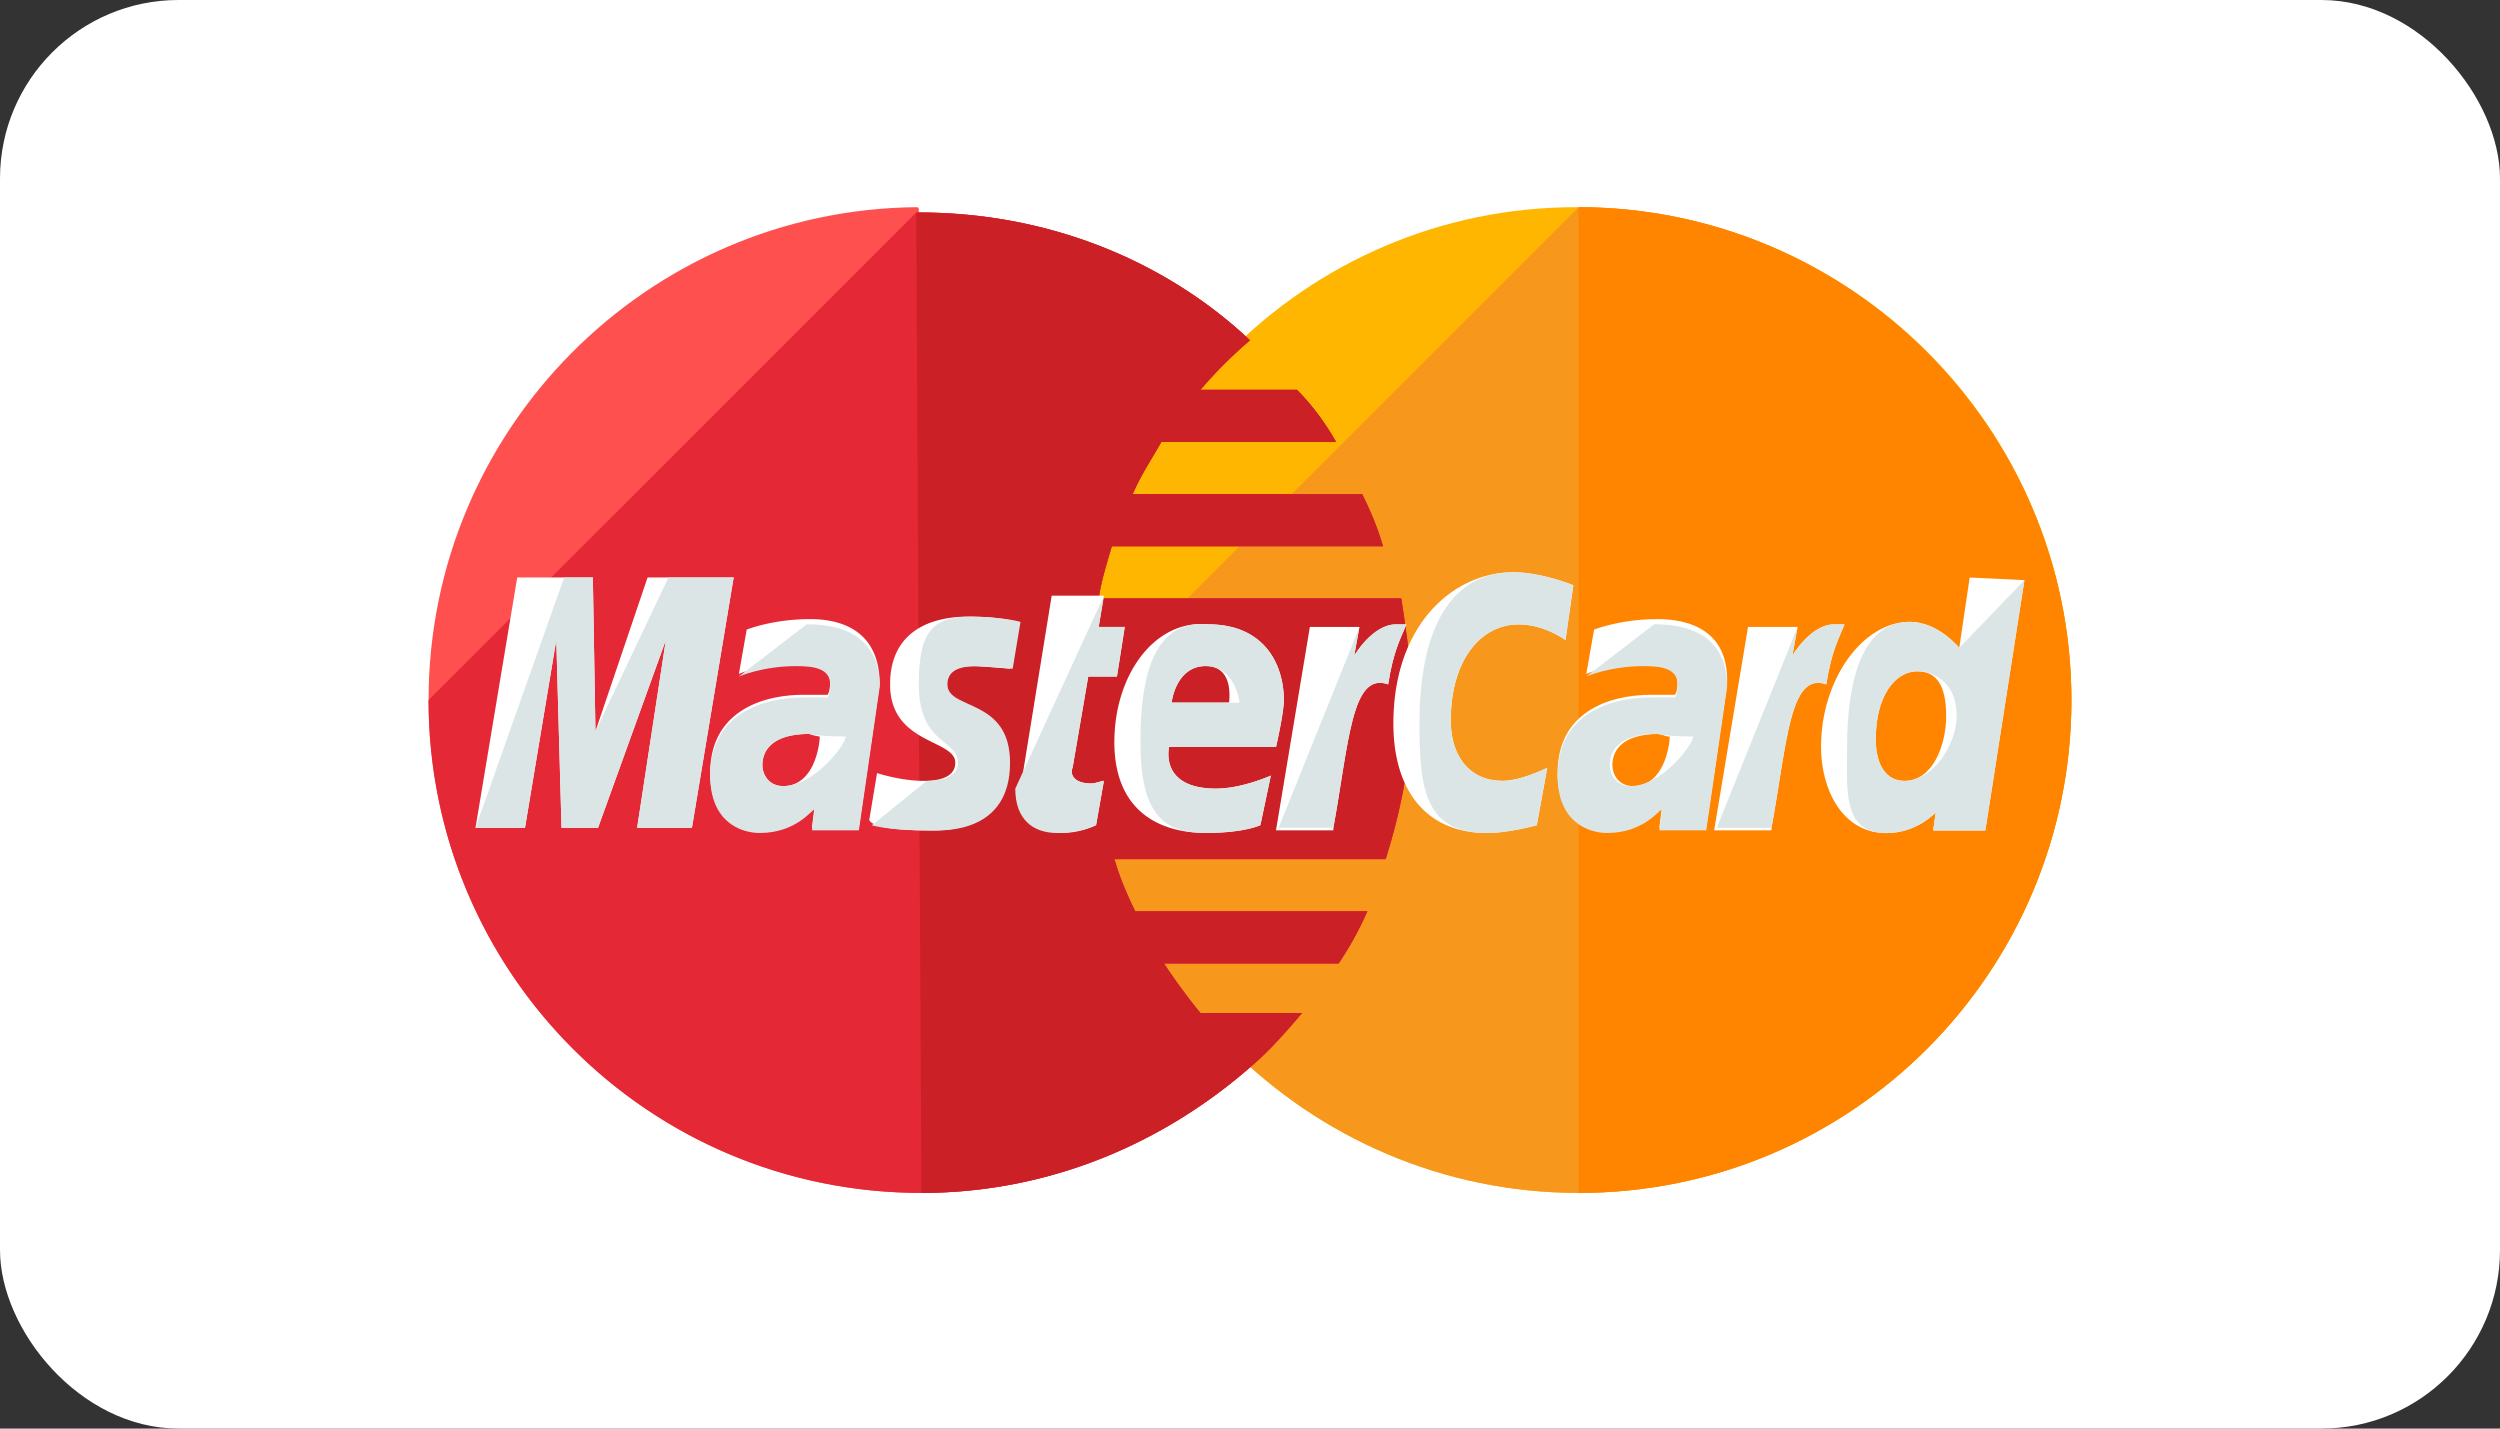 <svg xmlns="http://www.w3.org/2000/svg" width="56" height="32" fill="none"  xmlns:v="https://vecta.io/nano"><rect width="100%" height="100%" fill="#333333" stroke="none"/><rect width="56" height="32" rx="4" fill="#fff"/><path d="M46.4 15.681c0 6.075-4.907 11.04-11.04 11.04-6.075 0-11.04-4.965-11.04-11.04s4.907-11.04 10.981-11.04c6.192 0 11.098 4.965 11.098 11.04z" fill="#ffb600"/><path d="M35.36 4.641c6.075 0 11.04 4.965 11.04 11.04s-4.907 11.04-11.04 11.04c-6.075 0-11.04-4.965-11.04-11.04" fill="#f7981d"/><path d="M35.359 4.641c6.075 0 11.04 4.965 11.04 11.04s-4.907 11.04-11.04 11.04" fill="#ff8500"/><path d="M20.523 4.641C14.506 4.699 9.6 9.606 9.6 15.681s4.907 11.04 11.04 11.04c2.862 0 5.432-1.11 7.418-2.862.409-.35.759-.759 1.11-1.168H26.89c-.292-.351-.584-.759-.818-1.11h3.914c.234-.351.467-.759.643-1.168h-5.199c-.175-.35-.35-.759-.467-1.168h6.075c.35-1.11.584-2.278.584-3.505 0-.818-.117-1.577-.234-2.336h-6.776c.058-.409.175-.759.292-1.168h6.075c-.117-.409-.292-.818-.467-1.168h-5.14c.175-.409.409-.759.643-1.168h3.913c-.234-.409-.526-.818-.876-1.168H26.89c.35-.409.701-.759 1.11-1.11-1.928-1.811-4.556-2.862-7.418-2.862 0-.117 0-.117-.058-.117z" fill="#ff5050"/><path d="M9.6 15.681c0 6.075 4.907 11.04 11.04 11.04 2.862 0 5.432-1.11 7.418-2.862.409-.351.759-.759 1.11-1.168H26.89c-.292-.351-.584-.759-.818-1.11h3.914a7.48 7.48 0 0 0 .643-1.168h-5.199c-.175-.351-.35-.759-.467-1.168h6.075c.35-1.11.584-2.278.584-3.505 0-.818-.117-1.577-.234-2.336h-6.776c.058-.409.175-.759.292-1.168h6.075c-.117-.409-.292-.818-.467-1.168h-5.14c.175-.409.409-.759.643-1.168h3.913c-.234-.409-.526-.818-.876-1.168H26.89c.35-.409.701-.759 1.11-1.11-1.928-1.811-4.556-2.862-7.418-2.862h-.058" fill="#e52836"/><path d="M20.64 26.721c2.862 0 5.432-1.11 7.418-2.862.409-.351.759-.759 1.11-1.168H26.89c-.292-.351-.584-.759-.818-1.11h3.914a7.48 7.48 0 0 0 .642-1.168H25.43c-.175-.351-.35-.759-.467-1.168h6.075c.35-1.11.584-2.278.584-3.505 0-.818-.117-1.577-.234-2.336h-6.776c.058-.409.175-.759.292-1.168h6.075c-.117-.409-.292-.818-.467-1.168h-5.14c.175-.409.409-.759.643-1.168h3.914a5.56 5.56 0 0 0-.876-1.168H26.89c.351-.409.701-.759 1.11-1.11-1.928-1.811-4.556-2.862-7.418-2.862h-.058" fill="#cb2026"/><g fill="#fff"><path d="M24.551 18.484l.175-.993c-.058 0-.175.058-.292.058-.409 0-.467-.234-.409-.351l.35-2.044h.643l.175-1.11h-.584l.117-.701h-1.168l-.701 4.322c0 .701.409.993.935.993.35 0 .642-.117.759-.175z"/><path d="M24.961 16.614c0 1.636 1.11 2.044 2.045 2.044.876 0 1.227-.175 1.227-.175l.234-1.11s-.642.292-1.227.292c-1.285 0-1.051-.935-1.051-.935h2.395s.175-.759.175-1.051c0-.759-.409-1.694-1.694-1.694-1.227-.117-2.103 1.168-2.103 2.628zm2.045-1.694c.642 0 .526.759.526.818h-1.285c0-.058.117-.818.759-.818zm7.418 3.564l.234-1.285s-.584.292-.993.292c-.818 0-1.168-.642-1.168-1.343 0-1.402.701-2.161 1.519-2.161.584 0 1.051.351 1.051.351l.175-1.227s-.701-.292-1.343-.292c-1.343 0-2.687 1.168-2.687 3.388 0 1.46.701 2.453 2.103 2.453.467 0 1.11-.175 1.11-.175zm-16.296-4.615c-.818 0-1.402.234-1.402.234l-.175.993s.526-.234 1.285-.234c.409 0 .759.059.759.409 0 .234-.058.292-.058.292h-.526c-.993 0-2.103.409-2.103 1.752 0 1.052.701 1.285 1.11 1.285.818 0 1.168-.526 1.227-.526l-.058.467h1.051l.467-3.213c0-1.402-1.168-1.46-1.577-1.46zm.234 2.629c0 .175-.117 1.11-.818 1.11-.35 0-.467-.292-.467-.467 0-.292.175-.701 1.052-.701a.92.92 0 0 0 .234.058zm2.452 2.104c.292 0 1.752.058 1.752-1.519 0-1.46-1.402-1.168-1.402-1.752 0-.292.234-.409.643-.409.175 0 .818.058.818.058l.175-1.051s-.409-.117-1.11-.117c-.876 0-1.752.351-1.752 1.519 0 1.344 1.46 1.227 1.46 1.752 0 .35-.409.409-.701.409-.526 0-1.051-.175-1.051-.175l-.175 1.051c.058.117.351.234 1.343.234z"/><path d="M44.121 12.936l-.234 1.577s-.467-.584-1.11-.584c-1.051 0-1.986 1.285-1.986 2.804 0 .935.467 1.928 1.46 1.928.701 0 1.11-.467 1.11-.467l-.058.409h1.168l.876-5.608-1.227-.059zm-.526 3.096c0 .642-.292 1.46-.935 1.46-.409 0-.643-.351-.643-.935 0-.935.409-1.519.934-1.519.409 0 .643.292.643.993zM11.76 18.543l.701-4.206.117 4.206h.818l1.519-4.206-.643 4.206h1.227l.935-5.608h-1.928l-1.168 3.446-.058-3.446h-1.694l-.935 5.608h1.11zm18.107 0c.351-1.928.409-3.505 1.227-3.213.117-.759.292-1.051.409-1.344h-.234c-.526 0-.935.701-.935.701l.117-.643h-1.11l-.759 4.556h1.285v-.058zm7.243-4.674c-.818 0-1.402.234-1.402.234l-.175.993s.526-.234 1.285-.234c.409 0 .759.059.759.409 0 .234-.058.292-.058.292h-.526c-.993 0-2.103.409-2.103 1.752 0 1.052.701 1.285 1.11 1.285.818 0 1.168-.526 1.227-.526l-.058.467h1.051l.467-3.213c.058-1.402-1.168-1.46-1.577-1.46zm.292 2.629c0 .175-.117 1.11-.818 1.11-.351 0-.467-.292-.467-.467 0-.292.175-.701 1.051-.701.175.058.175.058.234.058zm2.28 2.045c.35-1.928.409-3.505 1.227-3.213.117-.759.292-1.051.409-1.344h-.234c-.526 0-.935.701-.935.701l.117-.643h-1.11l-.759 4.556h1.285v-.058z"/></g><g fill="#dce5e5"><path d="M22.742 17.666c0 .701.409.993.935.993.409 0 .759-.117.876-.175l.175-.993c-.058 0-.175.058-.292.058-.409 0-.467-.234-.409-.351l.351-2.044h.643l.175-1.11h-.584l.117-.701m.816 3.271c0 1.636.526 2.044 1.46 2.044.876 0 1.227-.175 1.227-.175l.234-1.11s-.642.292-1.227.292c-1.285 0-1.051-.935-1.051-.935h2.395s.175-.759.175-1.051c0-.759-.409-1.694-1.694-1.694-1.227-.117-1.519 1.168-1.519 2.628zm1.46-1.694c.643 0 .759.759.759.818h-1.519c0-.058.117-.818.759-.818zm7.419 3.564l.234-1.285s-.584.292-.993.292c-.818 0-1.168-.642-1.168-1.343 0-1.402.701-2.161 1.519-2.161.584 0 1.051.351 1.051.351l.175-1.227s-.701-.292-1.343-.292c-1.343 0-2.103 1.168-2.103 3.388 0 1.46.117 2.453 1.519 2.453.467 0 1.11-.175 1.11-.175zm-17.873-3.329s.526-.234 1.285-.234c.409 0 .759.058.759.409 0 .234-.058.292-.058.292h-.526c-.993 0-2.103.409-2.103 1.752 0 1.051.701 1.285 1.11 1.285.818 0 1.168-.526 1.227-.526l-.058.467h1.051l.467-3.213c0-1.343-1.168-1.402-1.636-1.402l-1.519 1.168zm2.395 1.343c0 .175-.701 1.11-1.402 1.11-.35 0-.467-.292-.467-.467 0-.292.175-.701 1.052-.701.175.058.818.058.818.058z"/><path d="M19.529 18.486s.351.117 1.344.117c.292 0 1.752.058 1.752-1.519 0-1.46-1.402-1.168-1.402-1.752 0-.292.234-.409.643-.409.175 0 .818.058.818.058l.175-1.051s-.409-.117-1.11-.117c-.876 0-1.168.351-1.168 1.519 0 1.344.876 1.227.876 1.752 0 .35-.409.409-.701.409m23.131-2.98s-.467-.584-1.11-.584c-1.051 0-1.402 1.285-1.402 2.804 0 .935-.117 1.928.876 1.928.701 0 1.11-.467 1.11-.467l-.058.409h1.168l.876-5.608-1.46 1.519zm-.058 1.519c0 .642-.526 1.46-1.168 1.46-.409 0-.643-.351-.643-.935 0-.935.409-1.519.935-1.519.409 0 .876.292.876.993z"/><path d="M11.76 18.543l.701-4.206.117 4.206h.818l1.519-4.206-.643 4.206h1.227l.935-5.608h-1.46l-1.636 3.446-.058-3.446h-.643l-1.986 5.608h1.11zm16.881 0h1.227c.35-1.928.409-3.505 1.227-3.213.117-.759.292-1.051.409-1.344h-.234c-.526 0-.935.701-.935.701l.117-.643m5.081 1.111s.526-.234 1.285-.234c.409 0 .759.058.759.409 0 .234-.058.292-.058.292h-.526c-.993 0-2.103.409-2.103 1.752 0 1.051.701 1.285 1.11 1.285.818 0 1.168-.526 1.227-.526l-.058.467h1.051l.467-3.213c0-1.343-1.168-1.402-1.635-1.402l-1.519 1.168zm2.395 1.343c0 .175-.701 1.11-1.402 1.11-.351 0-.467-.292-.467-.467 0-.292.175-.701 1.051-.701.234.058.818.058.818.058zm.527 2.045h1.227c.351-1.928.409-3.505 1.227-3.213.117-.759.292-1.051.409-1.344h-.234c-.526 0-.935.701-.935.701l.117-.643"/></g><defs /></svg>